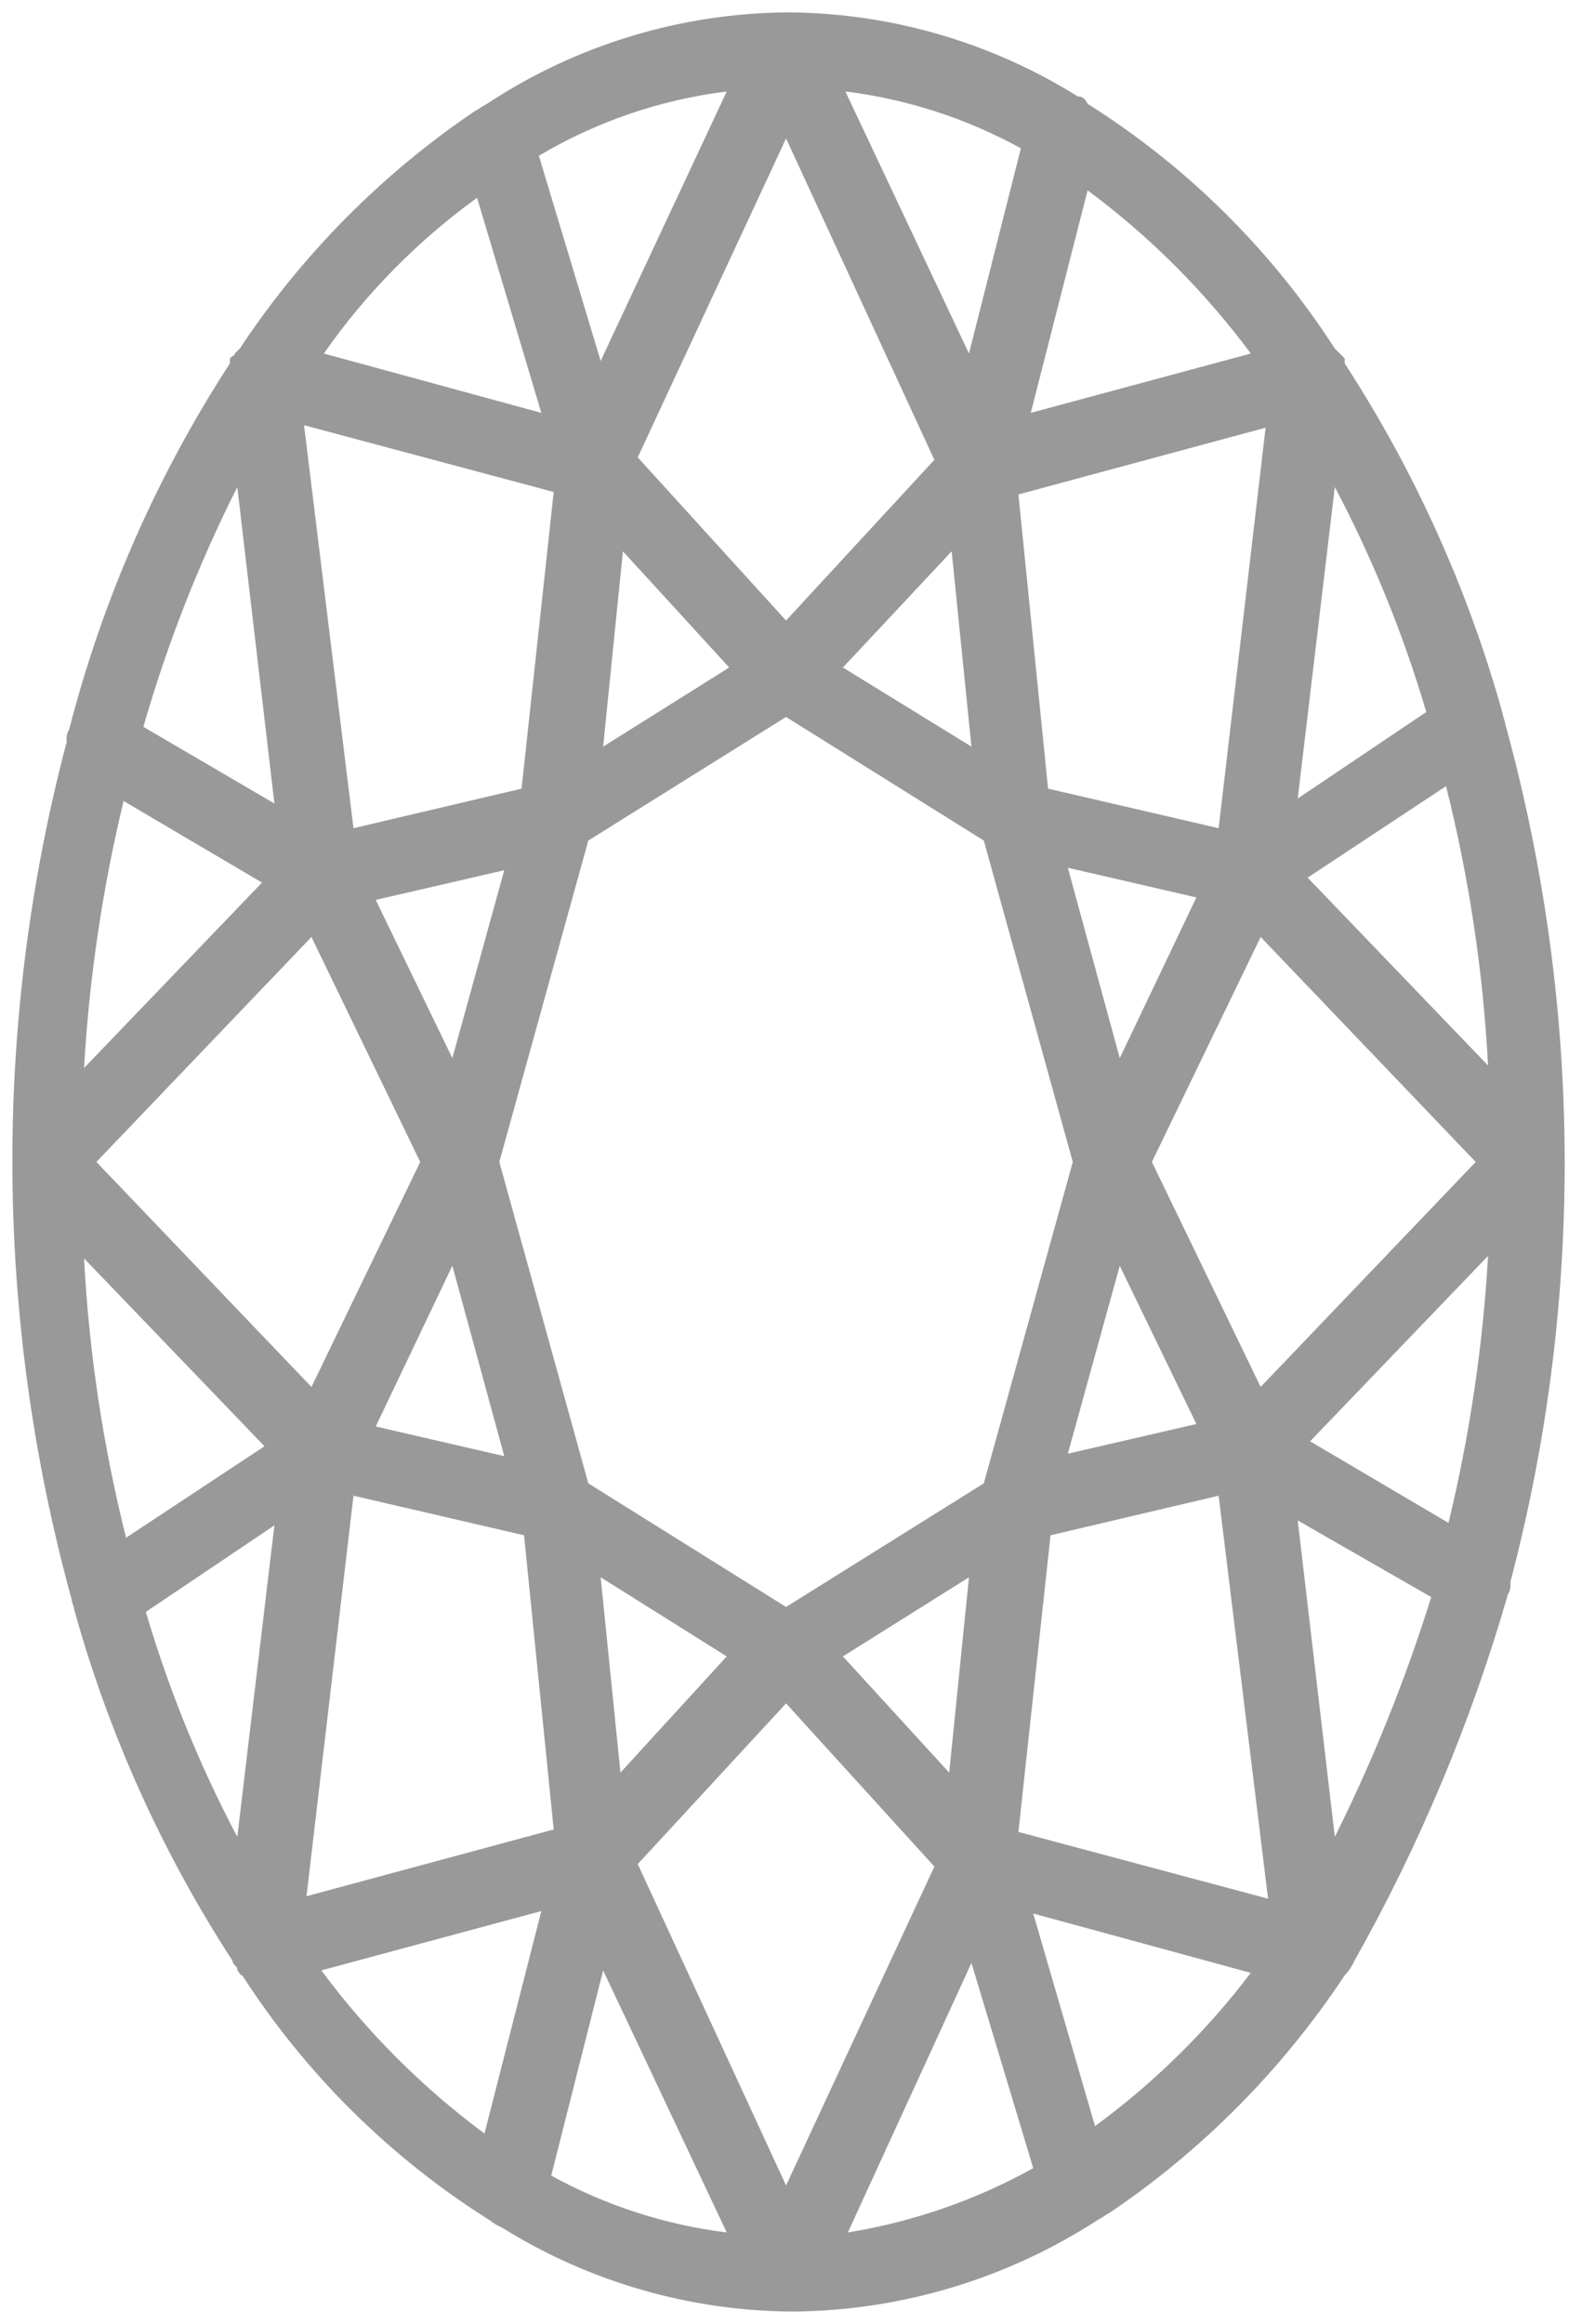 <svg width="64" height="94" viewBox="0 0 64 94" fill="none" xmlns="http://www.w3.org/2000/svg">
<g clip-path="url(#clip0_5540_32)">
<path d="M61 64.5C61.091 64.35 61.126 64.173 61.1 64C62.564 58.452 63.303 52.738 63.3 47C63.294 41.019 62.486 35.066 60.9 29.3C60.9 29.2 60.8 29 60.8 28.9C59.403 23.868 57.245 19.079 54.4 14.7V14.5C54.3 14.4 54.3 14.4 54.2 14.3L54 14.1C51.43 10.109 48.017 6.73 44 4.2C43.9 4 43.8 3.9 43.6 3.9C40.089 1.707 36.039 0.53 31.9 0.5C27.561 0.525 23.322 1.81 19.7 4.2C19.5 4.3 19.4 4.4 19.2 4.5C15.436 7.048 12.208 10.309 9.7 14.1L9.6 14.2L9.5 14.3C9.5 14.326 9.489 14.352 9.471 14.371C9.452 14.389 9.427 14.4 9.4 14.4L9.3 14.5V14.7C6.345 19.248 4.15 24.247 2.8 29.5C2.709 29.65 2.674 29.827 2.7 30C1.236 35.548 0.497 41.262 0.5 47C0.506 52.981 1.314 58.934 2.9 64.7C2.9 64.8 3 65 3 65.1C4.397 70.132 6.555 74.921 9.4 79.3C9.4 79.4 9.5 79.5 9.6 79.6V79.7C9.7 79.8 9.7 79.9 9.8 79.9C12.37 83.891 15.784 87.27 19.8 89.8C19.953 89.922 20.121 90.023 20.3 90.1C23.841 92.307 27.927 93.484 32.1 93.5C36.468 93.46 40.735 92.176 44.4 89.8C44.6 89.7 44.7 89.6 44.9 89.5C48.664 86.952 51.892 83.691 54.4 79.9C54.567 79.725 54.702 79.522 54.8 79.3C57.433 74.623 59.513 69.657 61 64.5ZM5 32.4L10.6 35.7L3.4 43.2C3.609 39.559 4.145 35.945 5 32.4ZM58.6 61.6L53 58.3L60.2 50.8C59.991 54.441 59.455 58.055 58.6 61.6ZM54 74.3L52.5 61.5L57.9 64.6C56.861 67.932 55.557 71.176 54 74.3ZM38.4 71.7L34.1 67L39.2 63.8L38.4 71.7ZM25.2 22.3L29.5 27L24.4 30.2L25.2 22.3ZM51 56.1L46.6 47L51 37.9L59.7 47L51 56.1ZM45.3 42.8L43.2 35.1L48.4 36.3L45.3 42.8ZM39.8 60L31.8 65L23.8 60L20.2 47L23.8 34L31.8 29L39.8 34L43.4 47L39.8 60ZM38.5 22.3L39.3 30.2L34.1 27L38.5 22.3ZM31.8 25.1L25.8 18.5L31.8 5.6L37.8 18.6L31.8 25.1ZM18.3 42.8L15.2 36.4L20.4 35.2L18.3 42.8ZM12.6 37.9L17 47L12.6 56.1L3.9 47L12.6 37.9ZM18.3 51.2L20.4 58.9L15.2 57.7L18.3 51.2ZM25.1 71.7L24.3 63.8L29.4 67L25.1 71.7ZM31.8 68.9L37.8 75.5L31.8 88.4L25.8 75.4L31.8 68.9ZM45.3 51.2L48.4 57.6L43.2 58.8L45.3 51.2ZM60.2 43.1L52.9 35.5L58.5 31.8C59.43 35.503 59.999 39.287 60.2 43.1ZM52.5 32.3L54 19.7C55.532 22.603 56.772 25.651 57.7 28.8L52.5 32.3ZM49.3 33.5L42.4 31.9L41.2 20L51.2 17.3L49.3 33.5ZM34.2 3.7C36.691 4.008 39.101 4.789 41.3 6L39.2 14.3L34.2 3.7ZM24.3 14.6L21.8 6.3C24.127 4.92 26.715 4.034 29.4 3.7L24.3 14.6ZM21.1 31.9L14.3 33.5L12.3 17.2L22.4 19.9L21.1 31.9ZM9.6 19.7L11.1 32.5L5.8 29.4C6.762 26.055 8.034 22.808 9.6 19.7ZM3.4 50.9L10.7 58.5L5.1 62.2C4.17 58.497 3.601 54.713 3.4 50.9ZM11.1 61.7L9.6 74.3C8.068 71.397 6.828 68.349 5.9 65.2L11.1 61.7ZM14.3 60.5L21.2 62.1L22.4 74L12.4 76.7L14.3 60.5ZM29.4 90.3C26.909 89.992 24.499 89.211 22.3 88L24.4 79.7L29.4 90.3ZM39.3 79.4L41.8 87.7C39.469 88.993 36.931 89.873 34.3 90.3L39.3 79.4ZM42.5 62.1L49.3 60.5L51.3 76.8L41.2 74.1L42.5 62.1ZM50.6 14.3L41.7 16.7L44 7.7C46.513 9.563 48.737 11.787 50.6 14.3ZM19.3 8L21.9 16.7L13.1 14.3C14.8 11.868 16.896 9.739 19.3 8ZM13 79.7L21.9 77.3L19.6 86.3C17.087 84.437 14.863 82.213 13 79.7ZM44.3 86L41.8 77.4L50.6 79.8C48.81 82.159 46.688 84.248 44.3 86Z" fill="#999999"/>
</g>
<defs>
<clipPath id="clip0_5540_32">
<rect width="62.8" height="93" fill="white" transform="translate(0.5 0.5)"/>
</clipPath>
</defs>
</svg>
